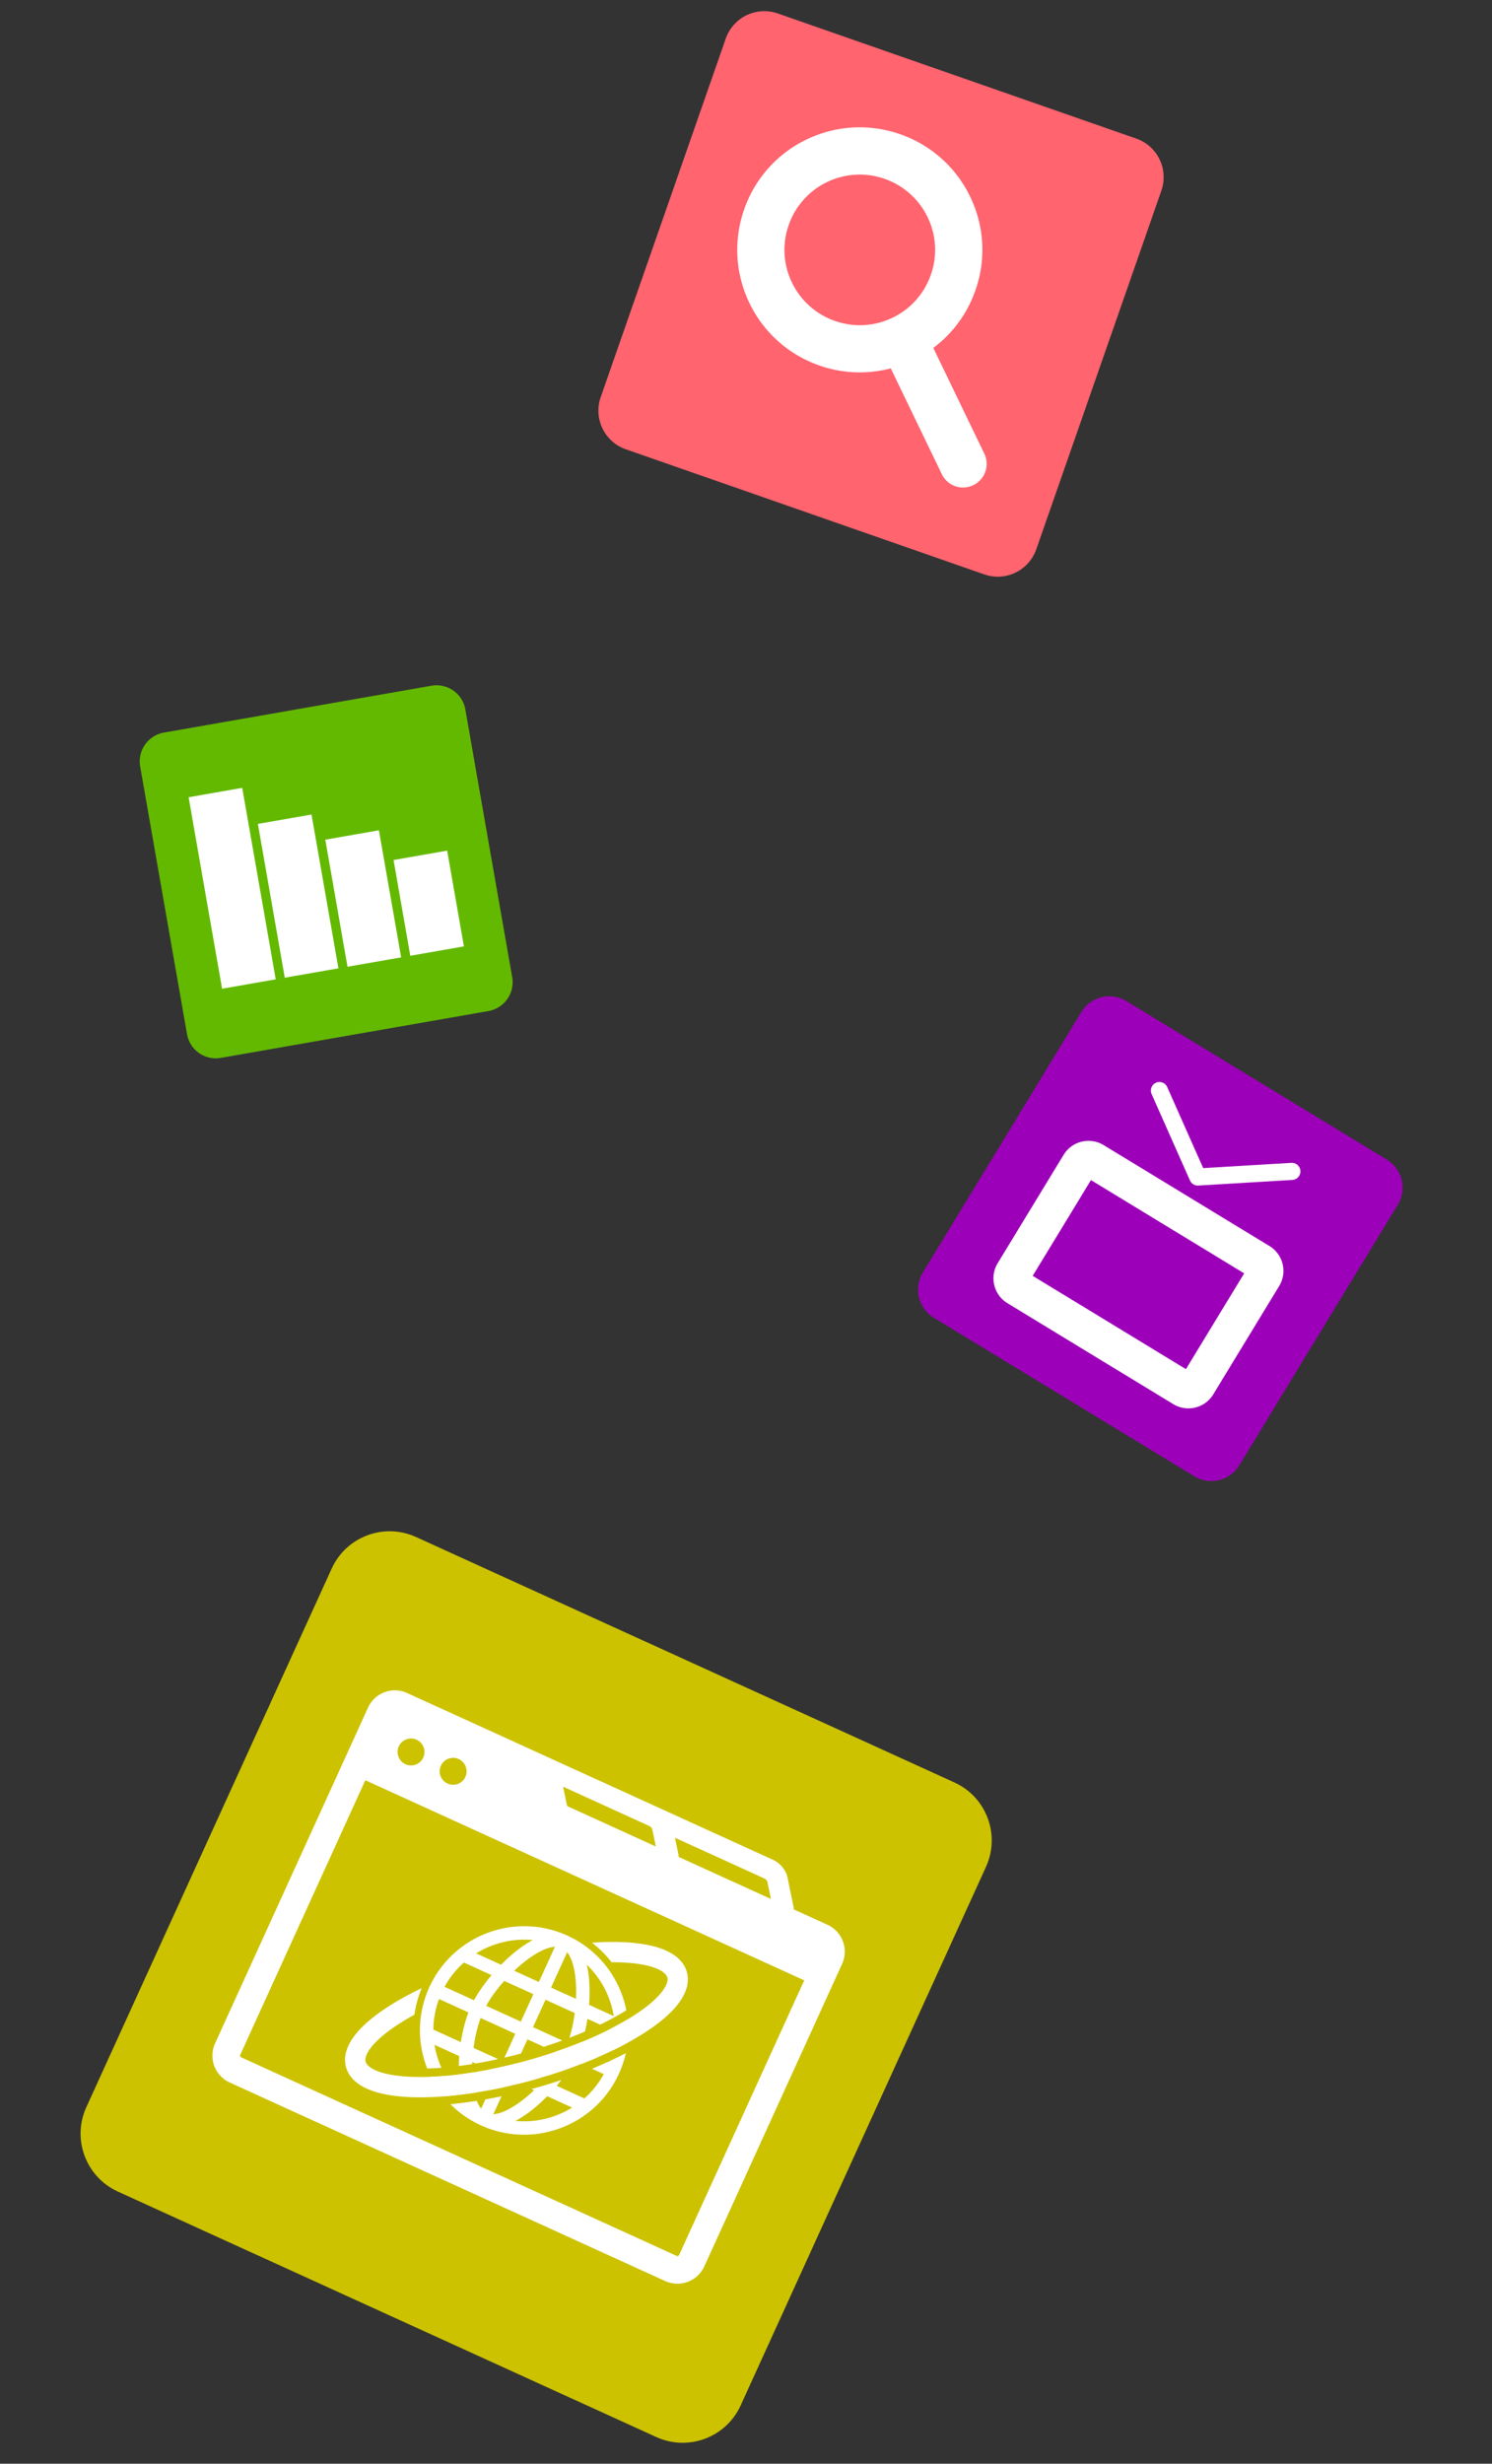 <svg width="249" height="411" fill="none" xmlns="http://www.w3.org/2000/svg"><rect width="100%" height="100%" fill="#333333" stroke="none"/><g clip-path="url(#a)"><path d="m159.285 297.355-89.849-40.947c-5.342-2.434-11.647-.077-14.081 5.265l-40.947 89.849c-2.434 5.343-.077 11.647 5.265 14.082l89.849 40.946c5.343 2.435 11.647.078 14.082-5.265l40.946-89.849c2.435-5.342.078-11.646-5.265-14.081Z" fill="#CCC200"/><path d="m85.944 344.783.262-.575a82.436 82.436 0 0 1-4.618 1.047l1.395.636-1.27 2.786a83.663 83.663 0 0 0 2.712-.56l.592-1.299 1.671.761c.77-.192 1.54-.394 2.315-.61.356-.1.71-.203 1.062-.307l-4.121-1.879Zm-11.59 1.517a55.39 55.39 0 0 1-2.45.155 17.306 17.306 0 0 0 2.1 3.268 62.914 62.914 0 0 0 2.766-.272 15.183 15.183 0 0 1-2.417-3.149v-.002Zm22.42-4.563c.139-.362.268-.739.388-1.128a78.398 78.398 0 0 1-4.534 1.692l1.182.539c-.625 1.129-1.45 2.293-2.378 3.41a87.671 87.671 0 0 0 3.66-1.222c.277-.43.53-.852.757-1.262l1.184.54a73.188 73.188 0 0 0 2.833-1.166l-3.088-1.407-.004.004Zm-25.476 3.338a47.37 47.37 0 0 0 2.372-.124 15.252 15.252 0 0 1-1.155-3.831l4.121 1.878a29.98 29.98 0 0 0-.075 1.661 64.702 64.702 0 0 0 2.247-.326c.004-.113.007-.227.013-.339l.54.246a75.232 75.232 0 0 0 3.774-.737l-4.104-1.87c.234-1.762.633-3.494 1.182-4.987l5.782 2.635-1.817 3.987a86.628 86.628 0 0 0 2.776-.7l1.075-2.36 2.725 1.242a80.768 80.768 0 0 0 3.085-1.051l-4.883-2.225 2.085-4.576 4.879 2.224a24.802 24.802 0 0 1-.896 4.136c.893-.341 1.76-.695 2.604-1.056.162-.685.3-1.392.414-2.113l2.114.964a47.065 47.065 0 0 0 4.371-2.387c-1.054-5.308-4.55-10.054-9.84-12.465-8.726-3.976-19.06-.113-23.037 8.613-2.03 4.454-2.013 9.327-.352 13.561Zm31.136-8.741-4.122-1.879c.07-.935.1-1.871.078-2.787-.035-1.46-.191-2.766-.46-3.907a15.23 15.23 0 0 1 4.501 8.572l.003.001Zm-7.78-10.662c1.169 1.463 1.626 4.513 1.475 7.789l-4.16-1.897 2.684-5.892Zm-7.732 11.575-5.78-2.634c.766-1.381 1.821-2.817 3.015-4.152l4.85 2.21-2.085 4.576Zm5.691-12.489-2.68 5.881-4.12-1.877c2.365-2.237 4.957-3.895 6.8-4.004Zm-3.692-1.113c-1.817.96-3.657 2.445-5.3 4.115l-4.153-1.892a15.21 15.21 0 0 1 9.453-2.223Zm-11.5 3.747 4.618 2.104c-1.19 1.409-2.206 2.863-2.933 4.189l-4.919-2.242a15.07 15.07 0 0 1 3.234-4.051Zm-4.159 6.087 4.915 2.239c-.557 1.473-.99 3.174-1.269 4.948l-4.582-2.088a15.09 15.09 0 0 1 .936-5.099Zm5.538 12.27a72.11 72.11 0 0 1-2.233.316c.044 1.236.176 2.36.393 3.363a75.856 75.856 0 0 0 2.216-.311c-.224-1-.345-2.146-.374-3.367l-.002-.001Zm22.937-1.914-.05.143-.13-.059c-.896.41-1.817.808-2.767 1.196l1.97.898a15.066 15.066 0 0 1-3.234 4.051l-4.617-2.104c.271-.32.532-.645.784-.969a90.386 90.386 0 0 1-4.318 1.321l-.677.183.436.199c-2.364 2.237-4.956 3.895-6.8 4.004l1.364-2.993c-.907.191-1.805.367-2.695.523l-.709 1.556c-.28-.352-.52-.799-.722-1.318a70.989 70.989 0 0 1-4.398.557 17.293 17.293 0 0 0 5.085 3.531c8.726 3.976 19.06.113 23.036-8.613.512-1.122.89-2.27 1.15-3.427a63.51 63.51 0 0 1-2.712 1.322l.004-.001Zm-15.708 9.977c1.817-.96 3.657-2.445 5.3-4.115l4.153 1.892a15.21 15.21 0 0 1-9.453 2.223Zm18.731-16.95a47.803 47.803 0 0 1-2.965 1.637l.832.379a15.11 15.11 0 0 1-.366 3.167c.86-.415 1.69-.839 2.484-1.274a17.53 17.53 0 0 0 .016-3.912l-.001.003Zm-33.586-4.18Z" fill="#fff"/><path d="M114.632 328.976c-.597-2.138-3.004-4.74-11.091-4.998a46.2 46.2 0 0 0-4.75.107 18.517 18.517 0 0 1 3.279 3.261c.464-.002.918.004 1.364.018 3.053.098 5.101.555 6.356 1.127.959.437 1.455.938 1.58 1.396.294 1.056-.963 3.333-5.48 6.271-4.479 2.912-10.799 5.593-17.798 7.549-7 1.954-13.793 2.937-19.134 2.764-5.386-.171-7.642-1.467-7.936-2.523-.296-1.057.963-3.333 5.48-6.271a42.317 42.317 0 0 1 2.66-1.582c.219-1.514.624-3 1.207-4.421-2.105 1.005-4.03 2.068-5.716 3.163-6.782 4.411-7.494 7.885-6.896 10.023.337 1.207 1.251 2.562 3.443 3.561 1.686.769 4.13 1.326 7.648 1.438 5.674.183 12.83-.844 20.152-2.889 7.32-2.045 13.973-4.875 18.733-7.97 6.782-4.41 7.494-7.885 6.896-10.023l.003-.001Zm-42.983 2.54Z" fill="#fff"/><path d="m97.074 324.225-.002-.001c.34.224.667.456.986.7a17.116 17.116 0 0 0-.983-.701v.002Zm2.74 2.248a9.573 9.573 0 0 0-.29-.281c.098.092.194.187.29.281Zm.665.71.171.19c-.056-.066-.114-.127-.171-.19Zm-1.102-1.136Zm-.447-.404c-.122-.107-.246-.211-.37-.316.125.103.25.21.37.316Z" fill="#fff"/><path d="m138.102 321.095-5.631-2.566a1.735 1.735 0 0 0-.032-.405l-.985-4.795a4.345 4.345 0 0 0-2.448-3.07l-61.062-27.828a4.917 4.917 0 0 0-6.52 2.427l-25.531 56.024a4.93 4.93 0 0 0 2.44 6.525l72.683 33.124a4.932 4.932 0 0 0 6.525-2.44l23.001-50.471a4.93 4.93 0 0 0-2.44-6.525Zm-60.415-24.72a2.244 2.244 0 1 1-4.082-1.862 2.244 2.244 0 0 1 4.082 1.862Zm-7.036-3.207a2.244 2.244 0 1 1-4.083-1.862 2.244 2.244 0 0 1 4.083 1.862Zm57.44 20.852.57 2.773-15.406-7.021a1.735 1.735 0 0 0-.032-.405l-.575-2.791 14.933 6.805a.909.909 0 0 1 .51.639Zm-19.723-9.397a.91.91 0 0 1 .511.639l.57 2.773-14.667-6.684a.31.31 0 0 1-.174-.222l-.631-3.067 14.392 6.559-.001.002Zm4.562 71.709-72.684-33.124a.312.312 0 0 1-.154-.413l20.877-45.811 73.25 33.382-20.877 45.811a.31.31 0 0 1-.412.155Z" fill="#fff"/></g><path d="m72.017 114.394-44.659 7.816a4.878 4.878 0 0 0-3.964 5.646l7.815 44.659a4.878 4.878 0 0 0 5.646 3.964l44.66-7.815a4.88 4.88 0 0 0 3.964-5.647l-7.816-44.658a4.88 4.88 0 0 0-5.646-3.965Z" fill="#63B900"/><path d="m40.425 131.432-8.949 1.566 5.59 31.942 8.95-1.567-5.59-31.941Zm11.562 4.448-8.95 1.566 4.491 25.659 8.95-1.567-4.491-25.658Zm11.249 2.633-8.949 1.566 3.71 21.197 8.949-1.566-3.71-21.197Zm11.391 3.392-8.95 1.566 2.796 15.971 8.949-1.567-2.795-15.97Z" fill="#fff"/><path d="M189.628 23.119 129.806 2.247a6.82 6.82 0 0 0-8.687 4.193l-20.872 59.822a6.82 6.82 0 0 0 4.193 8.687l59.822 20.872a6.82 6.82 0 0 0 8.687-4.193l20.872-59.822a6.821 6.821 0 0 0-4.193-8.687Z" fill="#FF646F"/><path d="m164.275 75.684-8.515-17.641a20.316 20.316 0 0 0 7.034-9.626 20.306 20.306 0 0 0-.89-15.621c-4.901-10.155-17.144-14.426-27.298-9.525a20.318 20.318 0 0 0-10.415 11.678 20.321 20.321 0 0 0 .89 15.62 20.383 20.383 0 0 0 11.679 10.41 20.387 20.387 0 0 0 11.901.475l8.519 17.65a3.918 3.918 0 0 0 2.248 2.005 3.91 3.91 0 0 0 3.007-.172 3.936 3.936 0 0 0 1.836-5.261l.004.008ZM132.176 47.15a12.476 12.476 0 0 1-.549-9.6 12.467 12.467 0 0 1 6.402-7.176 12.522 12.522 0 0 1 9.599-.543 12.51 12.51 0 0 1 7.177 6.396 12.48 12.48 0 0 1 .549 9.601 12.467 12.467 0 0 1-6.402 7.175c-6.237 3.011-13.766.384-16.776-5.853Z" fill="#fff"/><g clip-path="url(#b)"><path d="m231.442 193.45-43.457-26.443a5.477 5.477 0 0 0-7.526 1.832l-26.444 43.457a5.477 5.477 0 0 0 1.832 7.526l43.458 26.444a5.476 5.476 0 0 0 7.525-1.832l26.444-43.458a5.478 5.478 0 0 0-1.832-7.526Z" fill="#9D00B9"/><path d="m207.641 212.426-9.723 15.976-25.571-15.56 9.723-15.977 25.571 15.561Zm5.896-2.845a4.834 4.834 0 0 0-1.683-1.718l-27.67-16.837a4.86 4.86 0 0 0-6.678 1.624l-11 18.076a4.856 4.856 0 0 0 1.627 6.677l27.671 16.837a4.858 4.858 0 0 0 6.677-1.625l11-18.076a4.855 4.855 0 0 0 .054-4.961l.002.003Zm2.031-15.593a1.428 1.428 0 0 1 .17 2.849l-15.754.941a1.427 1.427 0 0 1-1.389-.846l-6.404-14.424a1.427 1.427 0 1 1 2.609-1.158l6.002 13.519 14.766-.881Z" fill="#fff"/></g><defs><clipPath id="a"><path fill="#fff" transform="rotate(24.5 -550.44 263.626)" d="M0 0h120v120H0z"/></clipPath><clipPath id="b"><path fill="#fff" transform="rotate(60 -27.495 256.378)" d="M0 0h80v80H0z"/></clipPath></defs></svg>